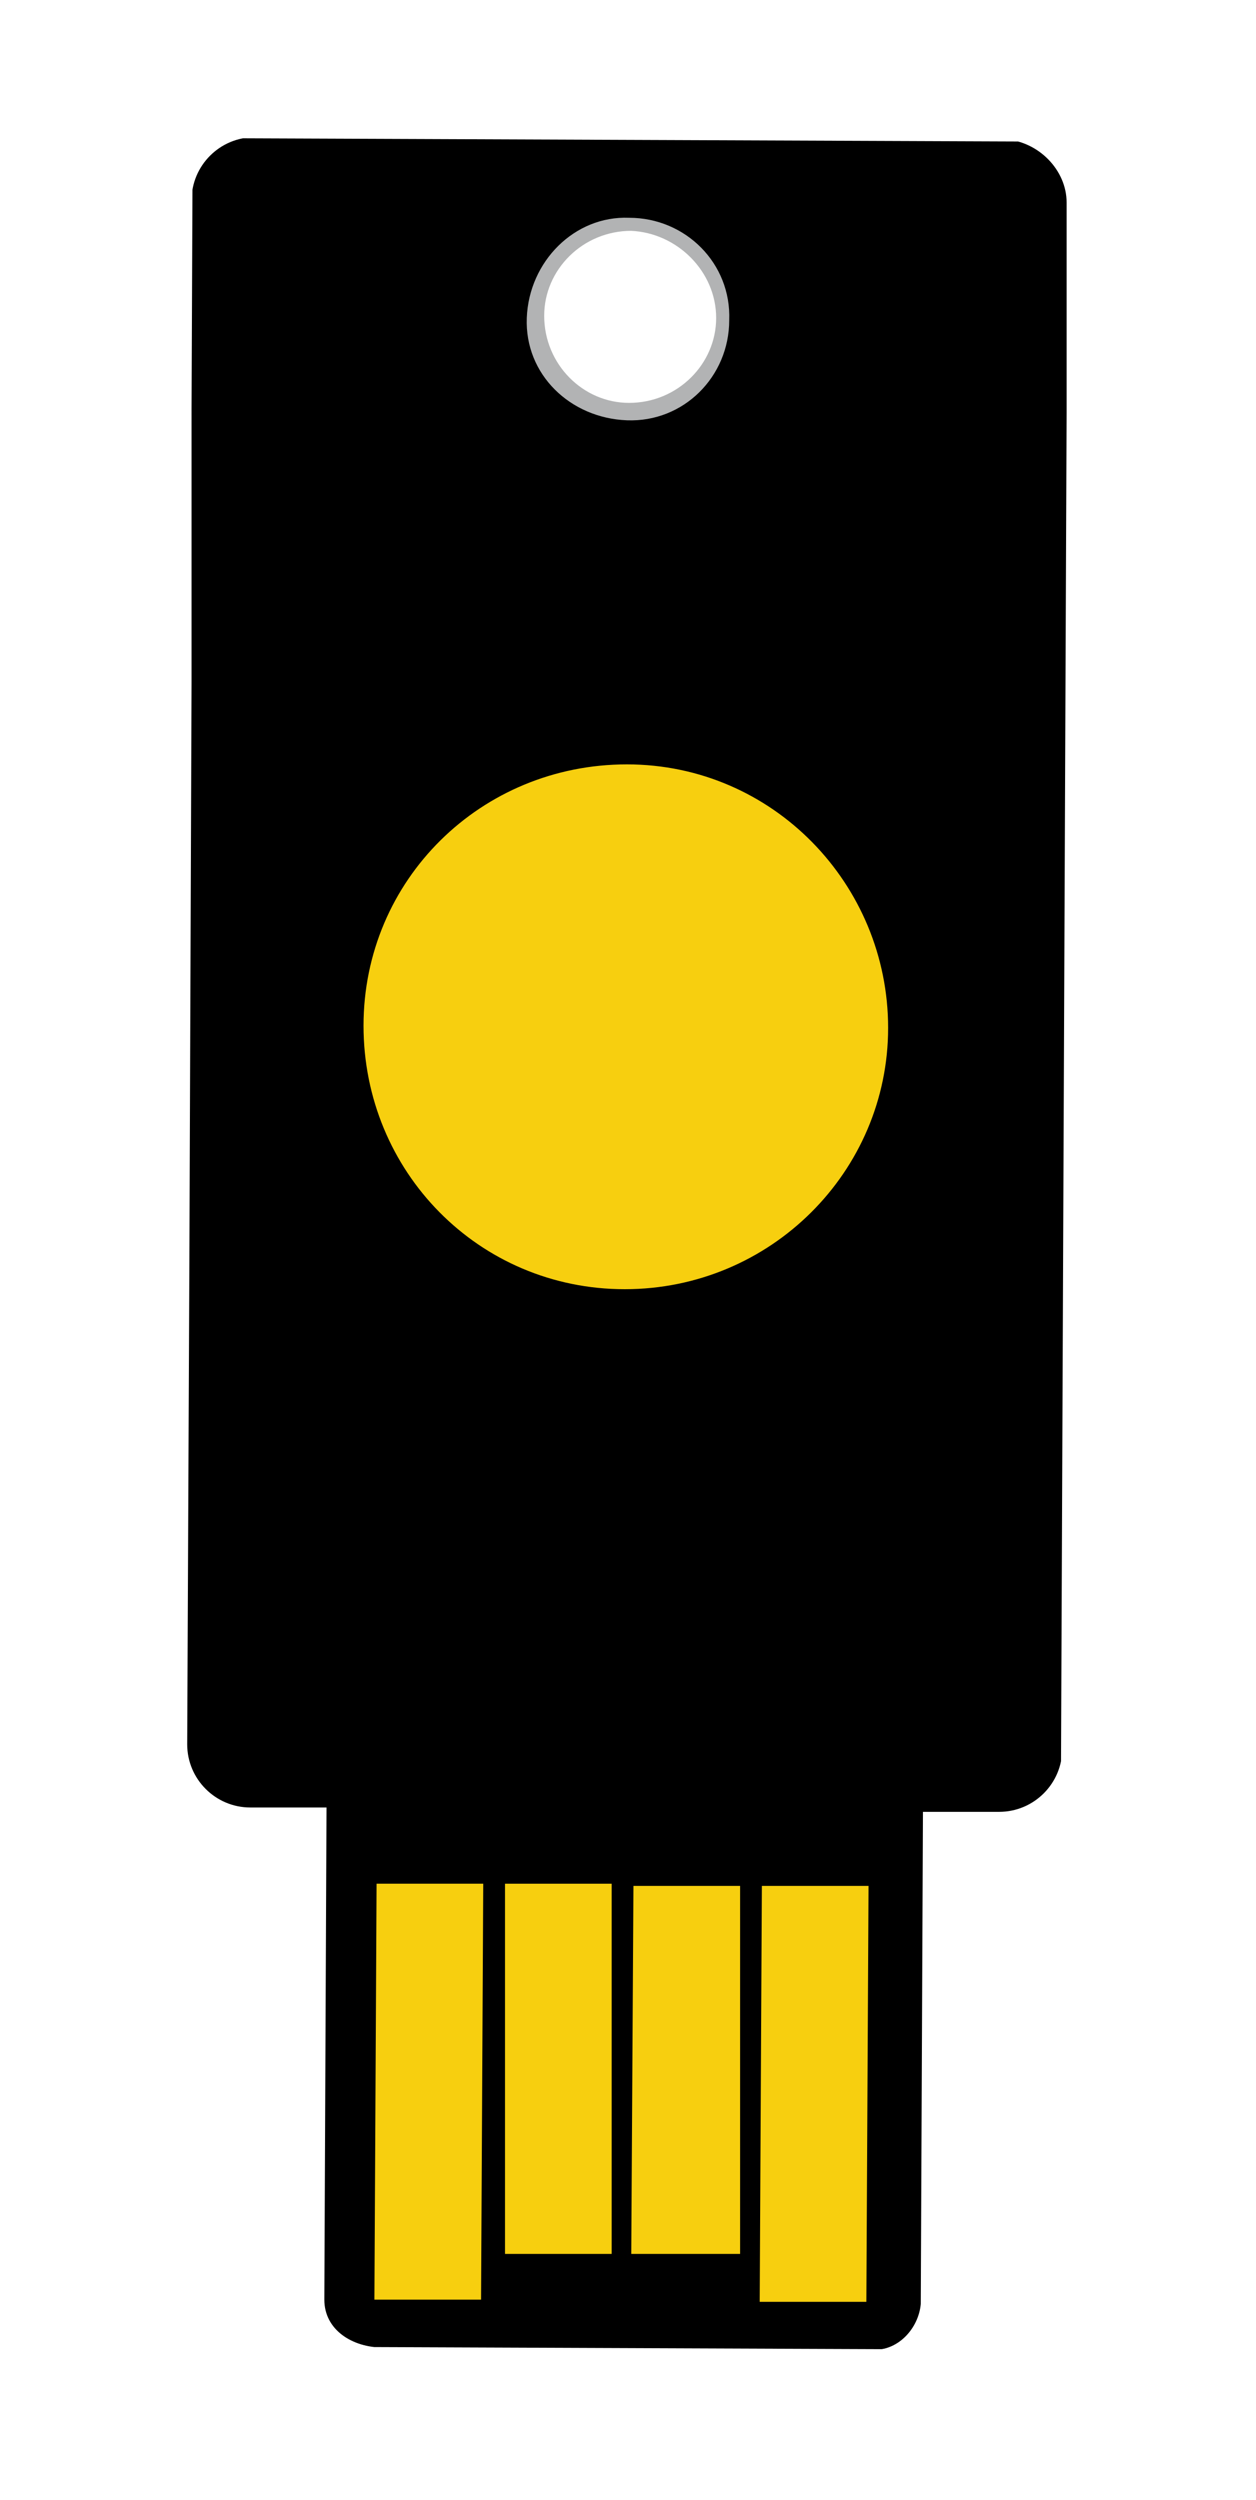 <?xml version="1.0" encoding="utf-8"?>
<!-- Generator: Adobe Illustrator 29.8.1, SVG Export Plug-In . SVG Version: 9.03 Build 0)  -->
<svg version="1.0" id="Layer_1" xmlns="http://www.w3.org/2000/svg" xmlns:xlink="http://www.w3.org/1999/xlink" x="0px" y="0px"
	 viewBox="0 0 57.7 114.8" style="enable-background:new 0 0 57.7 114.8;" xml:space="preserve">
<style type="text/css">
	.st0{fill:none;stroke:#B2B3B4;stroke-miterlimit:10;}
	.st1{clip-path:url(#SVGID_00000045616460730846851030000000062875906400417208_);}
	.st2{fill:#F7CF0F;}
</style>
<g>
	<g>
		<path class="st0" d="M33.4,14.6c0,2.4-2,4.4-4.5,4.4c-2.4,0-4.4-2-4.4-4.5c0-2.4,2-4.4,4.5-4.4C31.4,10.2,33.4,12.2,33.4,14.6
			C33.4,14.6,33.4,14.6,33.4,14.6z"/>
		<g>
			<defs>
				
					<rect id="SVGID_1_" x="-22" y="37" transform="matrix(4.149443e-03 -1 1 4.149443e-03 -28.478 85.587)" width="101.4" height="40.2"/>
			</defs>
			<clipPath id="SVGID_00000056426240254524463860000017345424370773836422_">
				<use xlink:href="#SVGID_1_"  style="overflow:visible;"/>
			</clipPath>
			<g style="clip-path:url(#SVGID_00000056426240254524463860000017345424370773836422_);">
				<path d="M28.9,10c2.6,0,4.7,2.1,4.6,4.7c0,2.6-2.1,4.7-4.7,4.6s-4.7-2.1-4.6-4.7S26.4,9.9,28.9,10L28.9,10z M46.2,6.4L11.7,6.3
					c-1.6,0-2.9,1.3-2.9,2.9L8.8,31.3L8.7,57.9L8.6,80.1c0,1.6,1.3,2.9,2.9,2.9l3.5,0l-0.1,22.6c0,1.4,1.3,2.2,2.7,2.2
					c5.5,0,22.6,0.1,22.6,0.1c1.1,0,2-1,2.1-2.1l0.1-22.6l3.5,0c1.6,0,2.9-1.3,2.9-2.9l0.1-22.2l0.1-26.6L49,9.3
					C49,7.8,47.7,6.5,46.2,6.4L46.2,6.4L46.2,6.4z"/>
			</g>
		</g>
		<polygon class="st2" points="39.8,105.7 34.9,105.7 35,86.6 39.9,86.6 39.8,105.7 		"/>
		<polygon class="st2" points="22.1,105.6 17.2,105.6 17.3,86.5 22.2,86.5 22.1,105.6 		"/>
		<polygon class="st2" points="34,103.5 29,103.5 29.1,86.6 34,86.6 34,103.5 		"/>
		<polygon class="st2" points="28.1,103.5 23.2,103.5 23.2,86.5 28.1,86.5 28.1,103.5 		"/>
		<path class="st2" d="M40.8,47.2c0,6.6-5.4,12-12.1,12s-12-5.4-12-12.1s5.4-12,12.1-12S40.8,40.6,40.8,47.2L40.8,47.2z"/>
	</g>
</g>
</svg>
